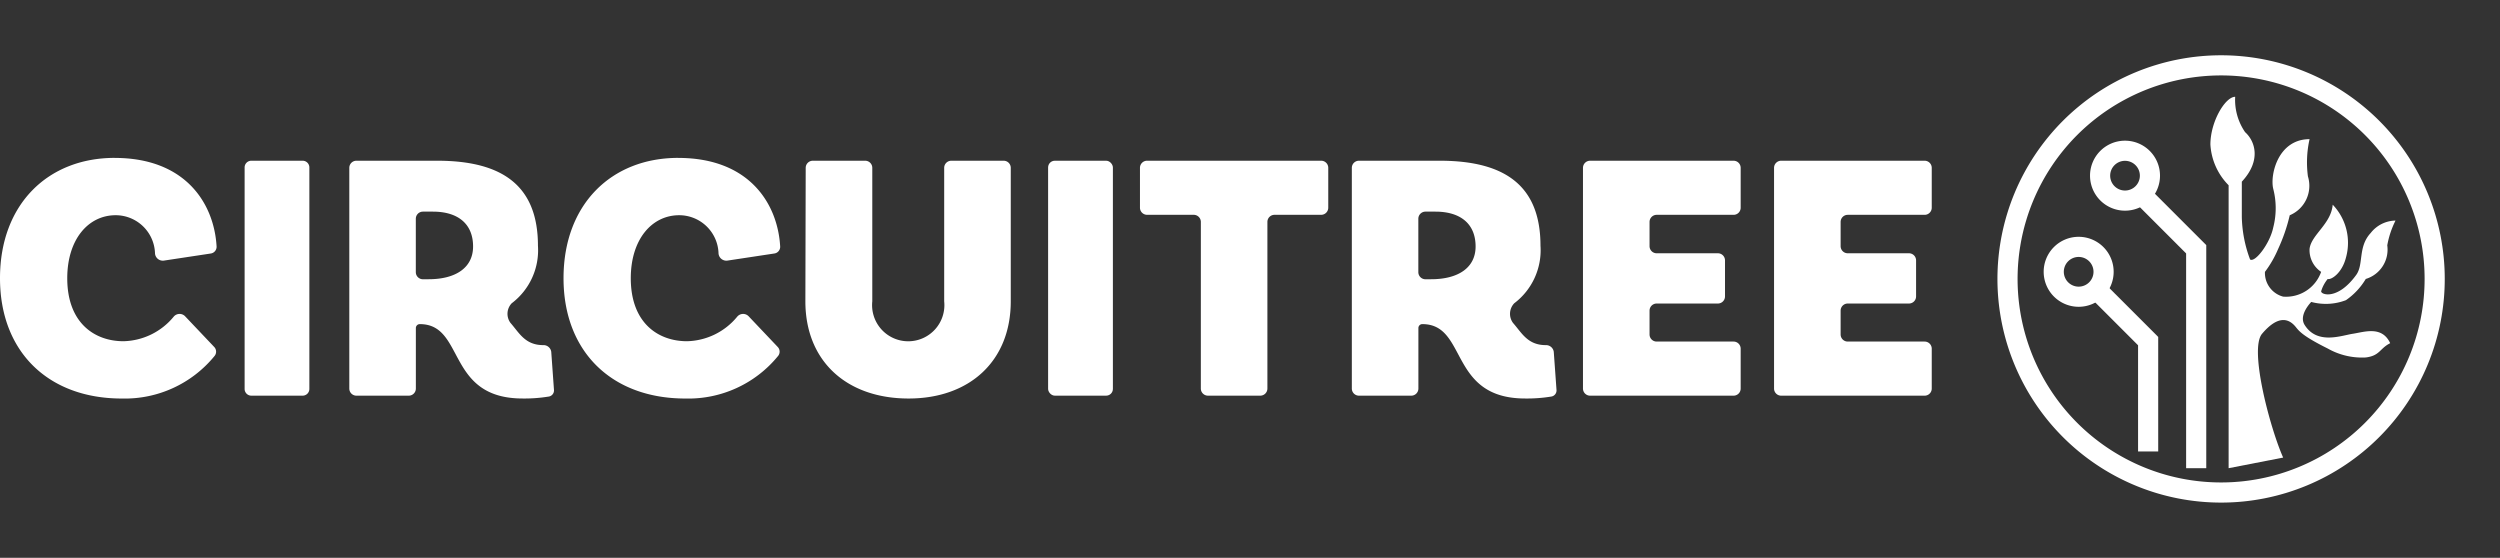 <svg xmlns="http://www.w3.org/2000/svg" width="168.049" height="37.496" viewBox="0 0 168.049 37.496">
  <rect x="0" y="0" width="168.049" height="37.496" fill="#333333" stroke="none"/>
  <g id="logo-white" transform="translate(-165.696 -273.417)">
    <path id="Trazado_72022" data-name="Trazado 72022" d="M371.568,207.33c-4.475,0-7.705,3.111-7.705,8.088,0,4.953,3.255,8.088,8.184,8.088a7.785,7.785,0,0,0,6.245-2.869.456.456,0,0,0-.033-.6l-1.961-2.068a.516.516,0,0,0-.759.034,4.5,4.5,0,0,1-3.374,1.651c-1.937,0-3.781-1.22-3.781-4.235,0-2.608,1.412-4.235,3.255-4.235a2.647,2.647,0,0,1,2.644,2.58.528.528,0,0,0,.585.472l3.16-.478a.456.456,0,0,0,.394-.473c-.163-2.861-2.061-5.953-6.855-5.953" transform="translate(-198.167 76.7)" fill="#fff"/>
    <path id="Rectángulo_27" data-name="Rectángulo 27" d="M.451,0H3.9a.452.452,0,0,1,.452.452V15.34a.452.452,0,0,1-.452.452H.451A.451.451,0,0,1,0,15.341V.451A.451.451,0,0,1,.451,0Z" transform="translate(182.139 284.221)" fill="#fff"/>
    <path id="Trazado_72023" data-name="Trazado 72023" d="M399.592,220.361a.522.522,0,0,0-.537-.456c-1.223,0-1.613-.822-2.2-1.489a1.027,1.027,0,0,1,.079-1.324,4.467,4.467,0,0,0,1.764-3.863c0-3.948-2.273-5.719-6.771-5.719h-5.432a.478.478,0,0,0-.478.478v14.836a.479.479,0,0,0,.478.479h3.518a.479.479,0,0,0,.478-.479v-4.068a.264.264,0,0,1,.264-.263c3.063,0,1.747,5,6.915,5a10.094,10.094,0,0,0,1.769-.133.416.416,0,0,0,.335-.453Zm-8.625-4.883a.479.479,0,0,1-.479-.478v-3.59a.479.479,0,0,1,.479-.478h.67c1.675,0,2.7.813,2.7,2.344,0,1.412-1.148,2.2-2.991,2.2Z" transform="translate(-196.841 76.711)" fill="#fff"/>
    <path id="Trazado_72024" data-name="Trazado 72024" d="M407.3,207.33c-4.475,0-7.705,3.111-7.705,8.088,0,4.953,3.255,8.088,8.183,8.088a7.786,7.786,0,0,0,6.246-2.869.456.456,0,0,0-.033-.6l-1.961-2.068a.516.516,0,0,0-.759.034,4.5,4.5,0,0,1-3.374,1.651c-1.937,0-3.781-1.22-3.781-4.235,0-2.608,1.412-4.235,3.255-4.235a2.647,2.647,0,0,1,2.644,2.58.528.528,0,0,0,.585.472l3.158-.478a.456.456,0,0,0,.4-.473c-.164-2.861-2.061-5.953-6.855-5.953" transform="translate(-196.019 76.7)" fill="#fff"/>
    <path id="Trazado_72025" data-name="Trazado 72025" d="M424.741,207.51a.479.479,0,0,0-.479.478v8.973a2.43,2.43,0,1,1-4.833,0v-8.973a.478.478,0,0,0-.478-.478h-3.519a.479.479,0,0,0-.479.477l-.022,8.974c0,4.021,2.775,6.533,6.939,6.533,4.091,0,6.867-2.512,6.867-6.533v-8.973a.478.478,0,0,0-.478-.478Z" transform="translate(-195.098 76.711)" fill="#fff"/>
    <rect id="Rectángulo_28" data-name="Rectángulo 28" width="4.355" height="15.792" rx="0.452" transform="translate(236.149 284.221)" fill="#fff"/>
    <path id="Trazado_72026" data-name="Trazado 72026" d="M440.239,222.824a.478.478,0,0,0,.477.478h3.518a.479.479,0,0,0,.479-.478v-11.2a.478.478,0,0,1,.478-.478h3.135a.479.479,0,0,0,.478-.479v-2.679a.478.478,0,0,0-.478-.479h-11.7a.479.479,0,0,0-.479.479v2.679a.48.48,0,0,0,.479.479h3.134a.479.479,0,0,1,.48.478Z" transform="translate(-193.823 76.711)" fill="#fff"/>
    <path id="Trazado_72027" data-name="Trazado 72027" d="M463.155,220.361a.522.522,0,0,0-.537-.456c-1.223,0-1.613-.822-2.2-1.489a1.027,1.027,0,0,1,.08-1.324,4.467,4.467,0,0,0,1.764-3.863c0-3.948-2.273-5.719-6.771-5.719h-5.432a.478.478,0,0,0-.478.478v14.836a.479.479,0,0,0,.478.479h3.518a.479.479,0,0,0,.478-.479v-4.068a.263.263,0,0,1,.263-.263c3.064,0,1.748,5,6.917,5a10.09,10.09,0,0,0,1.768-.133.416.416,0,0,0,.335-.453Zm-8.625-4.883a.478.478,0,0,1-.479-.478v-3.59a.478.478,0,0,1,.479-.478h.67c1.676,0,2.7.813,2.7,2.344,0,1.412-1.148,2.2-2.991,2.2Z" transform="translate(-193.015 76.711)" fill="#fff"/>
    <path id="Trazado_72028" data-name="Trazado 72028" d="M474.36,211.147a.477.477,0,0,0,.478-.478v-2.68a.478.478,0,0,0-.478-.479h-9.643a.479.479,0,0,0-.479.479v14.835a.479.479,0,0,0,.479.479h9.643a.478.478,0,0,0,.478-.479v-2.679a.478.478,0,0,0-.478-.479h-5.168a.478.478,0,0,1-.479-.478v-1.6a.479.479,0,0,1,.479-.479h4.115a.478.478,0,0,0,.478-.478V214.21a.478.478,0,0,0-.478-.479h-4.115a.478.478,0,0,1-.479-.478v-1.628a.478.478,0,0,1,.479-.478Z" transform="translate(-192.135 76.711)" fill="#fff"/>
    <path id="Trazado_72029" data-name="Trazado 72029" d="M486.476,211.147a.478.478,0,0,0,.478-.478v-2.68a.479.479,0,0,0-.478-.479h-9.644a.479.479,0,0,0-.478.479v14.835a.478.478,0,0,0,.478.479h9.644a.478.478,0,0,0,.478-.479v-2.679a.478.478,0,0,0-.478-.479h-5.169a.478.478,0,0,1-.478-.478v-1.6a.479.479,0,0,1,.478-.479h4.115a.478.478,0,0,0,.479-.478V214.21a.478.478,0,0,0-.479-.479h-4.115a.478.478,0,0,1-.478-.478v-1.628a.478.478,0,0,1,.478-.478Z" transform="translate(-191.407 76.711)" fill="#fff"/>
    <path id="Trazado_72030" data-name="Trazado 72030" d="M505.285,209.436V228.46l3.666-.714c-.852-1.9-2.307-7.276-1.418-8.322,1.111-1.308,1.829-1,2.272-.448l.008.011c.222.275.492.612,2.137,1.43a4.672,4.672,0,0,0,2.555.6c.957-.12.923-.6,1.641-.96-.555-1.189-1.735-.752-2.513-.633s-2.392.753-3.238-.594c-.367-.584.222-1.308.444-1.546a3.769,3.769,0,0,0,2.333-.119,4.577,4.577,0,0,0,1.333-1.426,2.06,2.06,0,0,0,1.444-2.26,6.042,6.042,0,0,1,.555-1.664,2.155,2.155,0,0,0-1.667.833c-.888.951-.444,2.14-1,2.853-1.222,1.664-2.333,1.308-2.333,1.07a2.342,2.342,0,0,1,.444-.832c.223.079.956-.381,1.222-1.427a3.7,3.7,0,0,0-.88-3.556l-.008-.011c-.111,1.308-1.445,2.022-1.556,2.972a1.754,1.754,0,0,0,.778,1.546,2.5,2.5,0,0,1-2.555,1.664,1.647,1.647,0,0,1-1.222-1.664,7.272,7.272,0,0,0,.889-1.546,11.626,11.626,0,0,0,.777-2.259,2.148,2.148,0,0,0,1.222-2.616,7.159,7.159,0,0,1,.111-2.5c-2.11,0-2.667,2.378-2.444,3.33a5.2,5.2,0,0,1,0,2.615c-.223,1.071-1.222,2.378-1.555,2.141a8.623,8.623,0,0,1-.555-2.854V209.2c1.332-1.427.888-2.734.221-3.328a3.828,3.828,0,0,1-.667-2.378c-.666,0-1.666,1.664-1.666,3.21a4.232,4.232,0,0,0,1.222,2.734" transform="translate(-189.782 76.429)" fill="#fff"/>
    <path id="Trazado_72031" data-name="Trazado 72031" d="M498.74,206.878a1.675,1.675,0,1,1-1.675,1.675A1.674,1.674,0,0,1,498.74,206.878Z" transform="translate(-190.201 76.673)" fill="none" stroke="#fff" stroke-width="1.354"/>
    <path id="Trazado_72032" data-name="Trazado 72032" d="M499.661,209.587l3.708,3.709v14.716" transform="translate(-190.046 76.877)" fill="none" stroke="#fff" stroke-width="1.354"/>
    <path id="Trazado_72033" data-name="Trazado 72033" d="M495.8,212.974a1.675,1.675,0,1,1-1.675,1.675A1.674,1.674,0,0,1,495.8,212.974Z" transform="translate(-190.377 77.038)" fill="none" stroke="#fff" stroke-width="1.354"/>
    <path id="Trazado_72034" data-name="Trazado 72034" d="M496.613,215.457l3.708,3.708v7.418" transform="translate(-190.228 77.181)" fill="none" stroke="#fff" stroke-width="1.354"/>
    <path id="Trazado_72516" data-name="Trazado 72516" d="M14.36,0A14.357,14.357,0,1,1,0,14.358,14.357,14.357,0,0,1,14.36,0Z" transform="translate(297.096 301.748) rotate(-73.155)" fill="none" stroke="#fff" stroke-width="1.354"/>
  </g>
</svg>
